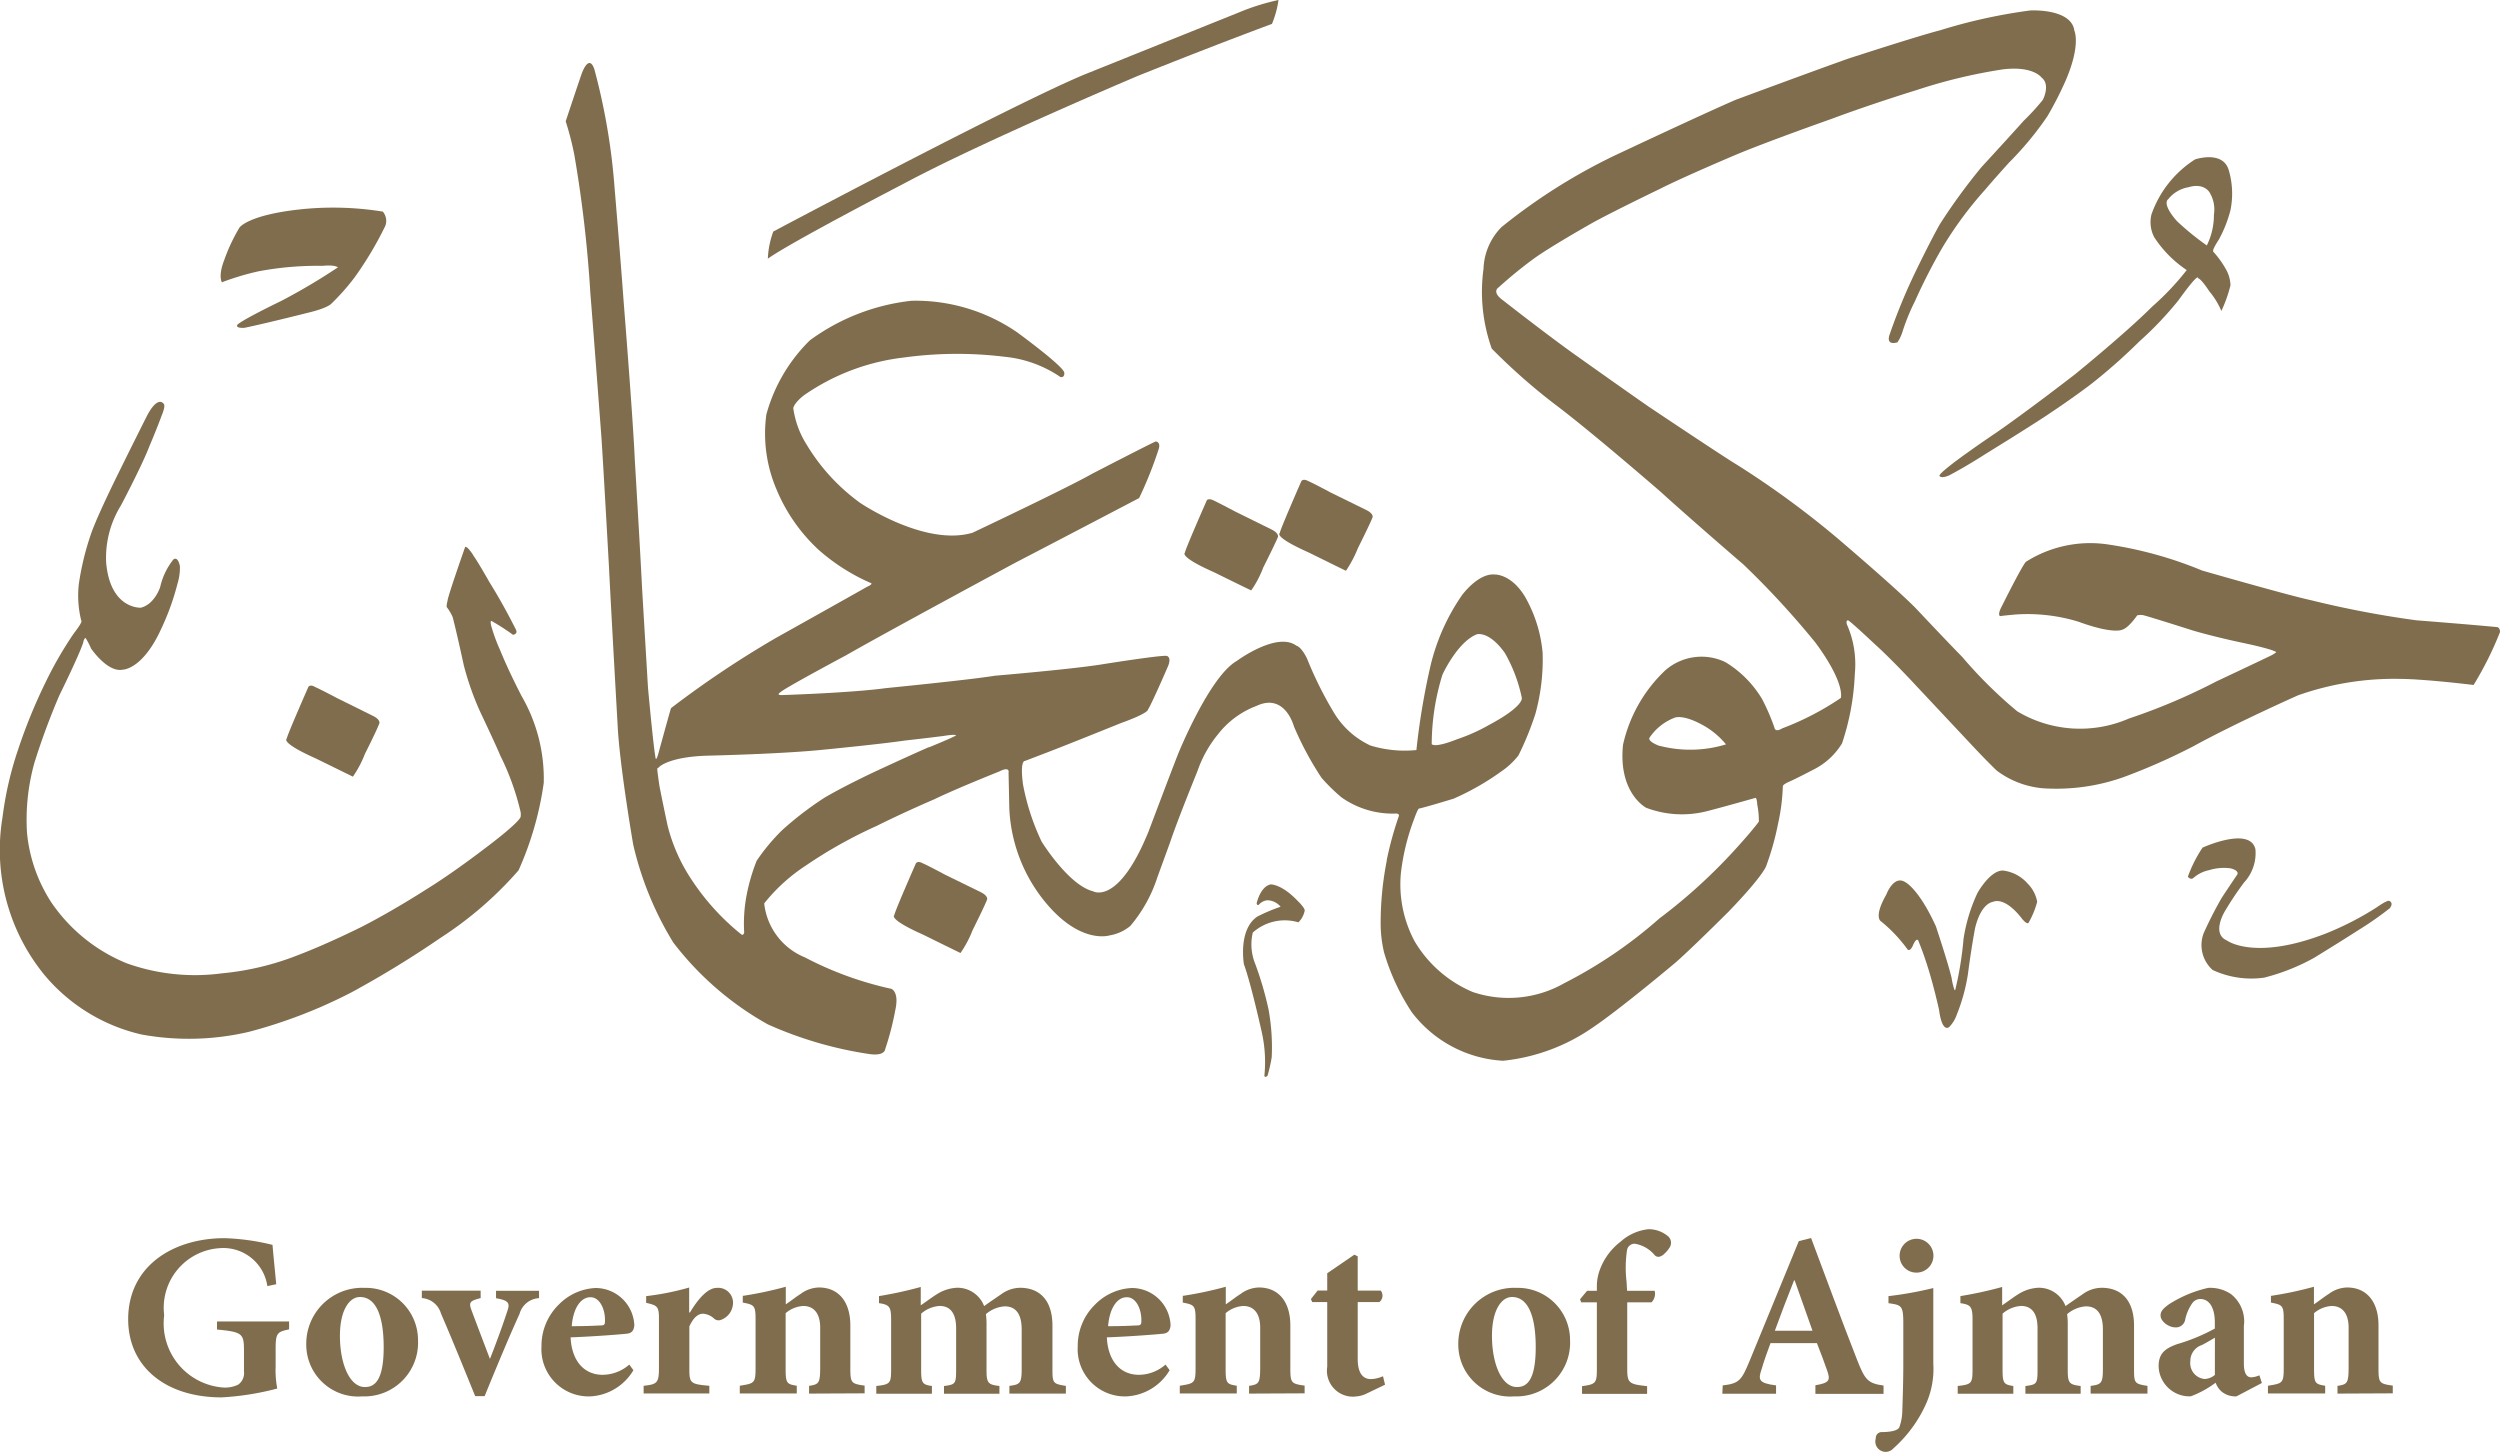 <svg xmlns="http://www.w3.org/2000/svg" width="67.426" height="39.155" viewBox="0 0 67.426 39.155">
  <g id="logo-ajman" transform="translate(0 0)">
    <g id="Group_18952" data-name="Group 18952" transform="translate(3.456 33.152)">
      <g id="Group_18951" data-name="Group 18951">
        <path id="Path_4261" data-name="Path 4261" d="M38.286,131.859c-.324.065-.368.1-.368.522v.484a2.565,2.565,0,0,0,.044.59,7.4,7.4,0,0,1-1.5.239c-1.518,0-2.521-.829-2.521-2.108,0-1.433,1.211-2.186,2.6-2.186a6.157,6.157,0,0,1,1.293.181c.017.215.051.549.1,1.061l-.239.051a1.2,1.2,0,0,0-1.289-1.023,1.611,1.611,0,0,0-1.494,1.808,1.734,1.734,0,0,0,1.61,1.951.821.821,0,0,0,.385-.078.38.38,0,0,0,.157-.358v-.556c0-.46-.038-.508-.727-.573v-.218h1.944v.215Z" transform="translate(-33.94 -129.158)" fill="#7f6d4d"/>
        <path id="Path_4262" data-name="Path 4262" d="M49.565,133.33a1.408,1.408,0,0,1,1.47,1.412,1.448,1.448,0,0,1-1.5,1.514,1.4,1.4,0,0,1-1.514-1.4,1.509,1.509,0,0,1,1.542-1.528Zm-.1.246c-.266,0-.536.331-.536,1.047,0,.764.266,1.381.672,1.381.246,0,.508-.143.508-1.074,0-.88-.225-1.354-.638-1.354H49.47Z" transform="translate(-43.217 -131.747)" fill="#7f6d4d"/>
        <path id="Path_4263" data-name="Path 4263" d="M60.332,133.751a.577.577,0,0,0-.536.426c-.232.508-.553,1.265-.941,2.217H58.6c-.324-.795-.614-1.514-.924-2.231a.575.575,0,0,0-.515-.413v-.2h1.586v.2c-.29.075-.324.113-.249.321.164.44.389,1.03.5,1.32.116-.29.331-.863.474-1.306.065-.191.038-.273-.31-.331v-.2h1.16v.2Z" transform="translate(-49.24 -131.892)" fill="#7f6d4d"/>
        <path id="Path_4264" data-name="Path 4264" d="M69.1,135.557a1.436,1.436,0,0,1-1.156.706,1.274,1.274,0,0,1-1.323-1.351,1.554,1.554,0,0,1,.471-1.129,1.481,1.481,0,0,1,.989-.443h0a1.048,1.048,0,0,1,1.044,1.006c-.01.116-.051.208-.191.225s-.907.078-1.528.1c.034.679.4,1.01.863,1.01a1.1,1.1,0,0,0,.72-.276Zm-1.163-1.968c-.246,0-.46.276-.5.781.263,0,.508-.007.767-.02.1,0,.13-.014.13-.113.01-.327-.143-.648-.389-.648Z" transform="translate(-55.473 -131.754)" fill="#7f6d4d"/>
        <path id="Path_4265" data-name="Path 4265" d="M75.948,133.982c.239-.4.495-.665.723-.665a.4.4,0,0,1,.44.389.492.492,0,0,1-.31.467.18.18,0,0,1-.2-.027.488.488,0,0,0-.3-.133c-.126,0-.259.1-.368.345V135.5c0,.389.031.413.539.457v.208H74.7v-.208c.348-.038.413-.068.413-.457v-1.371c0-.314-.051-.341-.345-.409v-.181a7.116,7.116,0,0,0,1.16-.232v.672Z" transform="translate(-60.797 -131.734)" fill="#7f6d4d"/>
        <path id="Path_4266" data-name="Path 4266" d="M84.169,136.135v-.208c.266-.044.3-.065.3-.525v-1.04c0-.457-.229-.59-.454-.59a.792.792,0,0,0-.478.194v1.5c0,.392.031.413.3.457v.208H82.3v-.208c.4-.065.426-.065.426-.5v-1.283c0-.379-.031-.4-.345-.46v-.181a9.851,9.851,0,0,0,1.16-.246v.474c.126-.082.259-.191.4-.28a.854.854,0,0,1,.495-.174c.518,0,.846.372.846,1.023v1.167c0,.392.034.406.385.457v.208Z" transform="translate(-65.804 -131.701)" fill="#7f6d4d"/>
        <path id="Path_4267" data-name="Path 4267" d="M96.669,136.135v-.208c.283-.038.331-.065.331-.457v-1.064c0-.539-.263-.624-.457-.624a.853.853,0,0,0-.508.211,1.793,1.793,0,0,1,.017.259v1.255c0,.355.051.385.348.423v.208H94.905v-.208c.3-.038.327-.055.327-.423v-1.136c0-.467-.211-.6-.443-.6a.833.833,0,0,0-.5.208v1.528c0,.355.044.385.29.423v.208h-1.5v-.208c.372-.044.4-.065.4-.454v-1.313c0-.358-.031-.426-.327-.467v-.191a10.536,10.536,0,0,0,1.126-.246v.495c.15-.1.276-.2.42-.29a1.107,1.107,0,0,1,.556-.184.768.768,0,0,1,.733.495c.164-.119.314-.218.471-.327a.878.878,0,0,1,.495-.167c.556,0,.877.362.877,1.023v1.2c0,.355.027.368.362.423v.208Z" transform="translate(-72.901 -131.701)" fill="#7f6d4d"/>
        <path id="Path_4268" data-name="Path 4268" d="M111.5,135.557a1.436,1.436,0,0,1-1.156.706,1.274,1.274,0,0,1-1.323-1.351,1.554,1.554,0,0,1,.471-1.129,1.481,1.481,0,0,1,.989-.443h0a1.048,1.048,0,0,1,1.044,1.006c-.01.116-.051.208-.191.225s-.907.078-1.528.1c.034.679.4,1.01.863,1.01a1.1,1.1,0,0,0,.72-.276Zm-1.16-1.968c-.246,0-.46.276-.5.781.263,0,.508-.007.767-.02.1,0,.13-.014.13-.113.01-.327-.143-.648-.389-.648Z" transform="translate(-83.41 -131.754)" fill="#7f6d4d"/>
        <path id="Path_4269" data-name="Path 4269" d="M118.959,136.135v-.208c.266-.044.3-.065.3-.525v-1.04c0-.457-.229-.59-.454-.59a.792.792,0,0,0-.478.194v1.5c0,.392.031.413.3.457v.208H117.09v-.208c.4-.065.426-.065.426-.5v-1.283c0-.379-.031-.4-.345-.46v-.181a9.85,9.85,0,0,0,1.16-.246v.474c.126-.082.259-.191.4-.28a.854.854,0,0,1,.495-.174c.518,0,.846.372.846,1.023v1.167c0,.392.034.406.385.457v.208Z" transform="translate(-88.727 -131.701)" fill="#7f6d4d"/>
        <path id="Path_4270" data-name="Path 4270" d="M128.944,134.462a.731.731,0,0,1-.249.068.7.7,0,0,1-.795-.8v-1.743h-.406l-.034-.082.181-.229h.259v-.467l.73-.5.092.044v.924h.621a.22.22,0,0,1-.038.31h-.583v1.535c0,.5.242.542.358.542a.857.857,0,0,0,.324-.078l.055.229Z" transform="translate(-95.56 -130.021)" fill="#7f6d4d"/>
        <path id="Path_4271" data-name="Path 4271" d="M140.655,133.33a1.408,1.408,0,0,1,1.47,1.412,1.448,1.448,0,0,1-1.5,1.514,1.4,1.4,0,0,1-1.514-1.4,1.509,1.509,0,0,1,1.542-1.528Zm-.1.246c-.266,0-.536.331-.536,1.047,0,.764.266,1.381.672,1.381.246,0,.508-.143.508-1.074,0-.88-.225-1.354-.638-1.354h-.007Z" transform="translate(-103.236 -131.747)" fill="#7f6d4d"/>
        <path id="Path_4272" data-name="Path 4272" d="M149.2,130.348v-.15a1.3,1.3,0,0,1,.085-.426,1.687,1.687,0,0,1,.553-.744,1.338,1.338,0,0,1,.754-.338.812.812,0,0,1,.532.194.233.233,0,0,1,.044.29.835.835,0,0,1-.181.208c-.092.068-.16.068-.222.014a.884.884,0,0,0-.542-.314.207.207,0,0,0-.208.164,3.2,3.2,0,0,0-.014.86l.014.246h.744a.326.326,0,0,1-.085.31h-.655v1.777c0,.4.038.43.536.484v.208H148.8v-.208c.379-.051.4-.085.4-.484v-1.777h-.423l-.031-.082.191-.229h.259Z" transform="translate(-109.588 -128.69)" fill="#7f6d4d"/>
        <path id="Path_4273" data-name="Path 4273" d="M162.5,133.579v-.225c.385-.065.409-.136.314-.406-.065-.184-.164-.457-.273-.73h-1.252c-.075.208-.164.44-.239.7-.1.29-.082.379.389.44v.225H159.99l.01-.225c.44-.051.508-.13.73-.672l1.323-3.22.331-.082c.413,1.1.815,2.2,1.238,3.278.215.556.3.641.716.7v.225H162.5Zm-.559-3.053h-.017c-.181.454-.355.911-.518,1.358h1.016Z" transform="translate(-116.994 -129.145)" fill="#7f6d4d"/>
        <path id="Path_4274" data-name="Path 4274" d="M172.465,131.035a9.8,9.8,0,0,0,1.208-.218v2.04a2.315,2.315,0,0,1-.184,1.057,3.542,3.542,0,0,1-.89,1.225.279.279,0,0,1-.478-.263.161.161,0,0,1,.15-.174c.28,0,.443-.048.484-.126a1.352,1.352,0,0,0,.082-.457c.014-.4.027-.843.027-1.238v-1.119c0-.474-.051-.488-.4-.536v-.191Zm.3-1.074a.456.456,0,1,1,.45.44A.451.451,0,0,1,172.765,129.96Z" transform="translate(-124.987 -129.23)" fill="#7f6d4d"/>
        <path id="Path_4275" data-name="Path 4275" d="M182.159,136.135v-.208c.283-.038.331-.065.331-.457v-1.064c0-.539-.263-.624-.457-.624a.853.853,0,0,0-.508.211,1.794,1.794,0,0,1,.017.259v1.255c0,.355.051.385.348.423v.208H180.4v-.208c.3-.038.327-.055.327-.423v-1.136c0-.467-.211-.6-.443-.6a.833.833,0,0,0-.5.208v1.528c0,.355.044.385.29.423v.208h-1.5v-.208c.372-.044.4-.065.4-.454v-1.313c0-.358-.031-.426-.327-.467v-.191a10.535,10.535,0,0,0,1.126-.246v.495c.15-.1.276-.2.42-.29a1.107,1.107,0,0,1,.556-.184.768.768,0,0,1,.733.495c.164-.119.314-.218.471-.327a.881.881,0,0,1,.5-.167c.556,0,.877.362.877,1.023v1.2c0,.355.027.368.362.423v.208Z" transform="translate(-129.23 -131.701)" fill="#7f6d4d"/>
        <path id="Path_4276" data-name="Path 4276" d="M196.6,136.25a.589.589,0,0,1-.4-.13.566.566,0,0,1-.16-.239,2.7,2.7,0,0,1-.672.368.835.835,0,0,1-.866-.808c0-.338.157-.478.5-.6a5.056,5.056,0,0,0,1.016-.42v-.16c0-.406-.147-.638-.4-.638a.274.274,0,0,0-.208.113,1.219,1.219,0,0,0-.191.44.251.251,0,0,1-.276.212c-.164,0-.389-.157-.389-.321,0-.119.082-.194.225-.3a3.315,3.315,0,0,1,1.057-.443,1,1,0,0,1,.617.167.937.937,0,0,1,.348.863v1.01c0,.3.1.372.2.372a.6.6,0,0,0,.218-.055l.068.208Zm-.58-1.583c-.113.065-.218.13-.355.2a.447.447,0,0,0-.307.43.428.428,0,0,0,.385.484.464.464,0,0,0,.276-.109Z" transform="translate(-139.739 -131.741)" fill="#7f6d4d"/>
        <path id="Path_4277" data-name="Path 4277" d="M205.006,136.135v-.208c.266-.044.3-.065.3-.525v-1.04c0-.457-.229-.59-.454-.59a.792.792,0,0,0-.478.194v1.5c0,.392.031.413.3.457v.208H203.13v-.208c.4-.065.426-.065.426-.5v-1.283c0-.379-.031-.4-.345-.46v-.181a9.85,9.85,0,0,0,1.16-.246v.474c.126-.082.259-.191.4-.28a.854.854,0,0,1,.495-.174c.518,0,.846.372.846,1.023v1.167c0,.392.034.406.385.457v.208Z" transform="translate(-145.419 -131.701)" fill="#7f6d4d"/>
      </g>
    </g>
    <g id="Group_18954" data-name="Group 18954">
      <g id="Group_18953" data-name="Group 18953">
        <path id="Path_4278" data-name="Path 4278" d="M78.343,52.2s-.5.215-1.508.686c0,0-.805.379-1.31.679a8.964,8.964,0,0,0-1.136.87,5.365,5.365,0,0,0-.692.829,5.1,5.1,0,0,0-.259.866A4.079,4.079,0,0,0,73.36,57.2s-.017.092-.078.051a6.427,6.427,0,0,1-1.337-1.47,4.676,4.676,0,0,1-.648-1.453s-.136-.631-.222-1.078c0,0-.055-.358-.061-.478,0,0,0,.017.058-.041,0,0,.263-.269,1.293-.3,0,0,2.04-.044,3.186-.167,0,0,1.477-.143,2.149-.242,0,0,.614-.068,1.037-.123,0,0,.3-.051.327-.02,0,0,.174-.041-.72.327m13.849-1.961s.4-.88.928-1.088c0,0,.327-.1.757.508a4.129,4.129,0,0,1,.454,1.2s.089.218-.883.737a4.766,4.766,0,0,1-.86.385s-.573.239-.686.133a6.381,6.381,0,0,1,.29-1.876m5.853,1.924s-.307-.109-.273-.215a1.425,1.425,0,0,1,.672-.542s.208-.116.778.2a2.153,2.153,0,0,1,.617.515,3.3,3.3,0,0,1-1.794.038m22.6-3.2c-.815-.078-2.186-.184-2.186-.184a26.859,26.859,0,0,1-2.841-.542c-.559-.116-2.937-.8-2.937-.8a10.686,10.686,0,0,0-2.575-.709,3.238,3.238,0,0,0-2.18.474c-.13.153-.641,1.184-.641,1.184-.143.263-.051.28-.051.28.106-.017.42-.044.42-.044a4.684,4.684,0,0,1,1.688.194c.962.351,1.187.215,1.187.215.171-.048.4-.385.4-.385a.4.4,0,0,1,.153-.007c.123.024,1.364.42,1.364.42.611.177,1.265.314,1.265.314.952.2.969.266.969.266a.747.747,0,0,1-.14.089c-.287.14-1.477.7-1.477.7a16.263,16.263,0,0,1-2.357,1,3.3,3.3,0,0,1-3.012-.194,12.091,12.091,0,0,1-1.48-1.463c-.478-.488-1.262-1.323-1.262-1.323-.566-.573-2.128-1.9-2.128-1.9a24.551,24.551,0,0,0-2.674-1.955c-.341-.2-2.4-1.579-2.4-1.579-.72-.5-2.05-1.446-2.05-1.446-.8-.576-1.879-1.422-1.879-1.422-.317-.229-.116-.345-.116-.345A11.76,11.76,0,0,1,94.692,39c.5-.351,1.586-.962,1.586-.962.658-.355,1.781-.894,1.781-.894.6-.307,2-.9,2-.9.86-.365,2.623-.986,2.623-.986,1.105-.413,2.306-.781,2.306-.781a14.267,14.267,0,0,1,2.319-.556c.825-.1,1.044.222,1.044.222.249.191.034.6.034.6a6.118,6.118,0,0,1-.515.563c-.331.372-1.143,1.255-1.143,1.255a16.125,16.125,0,0,0-1.119,1.535c-.321.573-.727,1.429-.727,1.429a15.677,15.677,0,0,0-.638,1.576c-.078.287.222.181.222.181a1.149,1.149,0,0,0,.143-.31,5.573,5.573,0,0,1,.331-.805,15.364,15.364,0,0,1,.733-1.433,10.123,10.123,0,0,1,1.167-1.579c.208-.249.631-.716.631-.716a8.653,8.653,0,0,0,1.037-1.252,9.276,9.276,0,0,0,.5-.979c.409-.958.229-1.327.229-1.327-.078-.611-1.19-.549-1.19-.549a14.614,14.614,0,0,0-2.435.536c-.6.153-2.476.764-2.476.764-.849.3-3.032,1.109-3.032,1.109-.952.413-3.258,1.5-3.258,1.5a15.6,15.6,0,0,0-3.06,1.934A1.682,1.682,0,0,0,93.3,39.3a4.567,4.567,0,0,0,.222,2.152A16.436,16.436,0,0,0,95.2,42.935c.986.737,2.879,2.381,2.879,2.381.825.75,2.234,1.961,2.234,1.961a23.13,23.13,0,0,1,1.944,2.111c.815,1.109.679,1.487.679,1.487a7.556,7.556,0,0,1-1.579.819c-.2.123-.211-.02-.211-.02a5.7,5.7,0,0,0-.331-.767,2.9,2.9,0,0,0-.993-1,1.484,1.484,0,0,0-1.627.229,3.935,3.935,0,0,0-1.132,2c-.136,1.306.624,1.7.624,1.7a2.726,2.726,0,0,0,1.607.1c.433-.109,1.344-.368,1.344-.368.038.017.044.177.044.177a2.225,2.225,0,0,1,.044.464c-.171.235-.512.611-.512.611a14.756,14.756,0,0,1-2.169,2,12.315,12.315,0,0,1-2.565,1.746,3.028,3.028,0,0,1-2.47.239,3.315,3.315,0,0,1-1.572-1.375,3.258,3.258,0,0,1-.365-1.845,6.079,6.079,0,0,1,.358-1.453c.119-.331.14-.276.14-.276.222-.051.924-.266.924-.266a7,7,0,0,0,1.293-.74,2.03,2.03,0,0,0,.454-.426A8.087,8.087,0,0,0,94.7,51.3a5.515,5.515,0,0,0,.194-1.644,3.7,3.7,0,0,0-.474-1.511c-.375-.621-.815-.6-.815-.6-.45-.044-.887.559-.887.559a5.648,5.648,0,0,0-.839,1.866,19.1,19.1,0,0,0-.389,2.309,3.153,3.153,0,0,1-1.242-.123,2.263,2.263,0,0,1-.969-.863,10.17,10.17,0,0,1-.74-1.484c-.16-.327-.287-.345-.287-.345-.529-.389-1.613.416-1.613.416-.737.426-1.579,2.511-1.579,2.511-.218.556-.791,2.077-.791,2.077-.822,2.026-1.5,1.62-1.5,1.62-.662-.164-1.388-1.341-1.388-1.341a6.271,6.271,0,0,1-.5-1.535c-.089-.662.048-.638.048-.638.092-.034.658-.252.658-.252.5-.191,1.944-.774,1.944-.774.757-.273.72-.362.72-.362.113-.177.542-1.173.542-1.173.1-.249-.038-.273-.038-.273-.157-.027-1.791.235-1.791.235-.832.13-2.848.3-2.848.3-.628.106-2.933.334-2.933.334-.952.13-2.814.188-2.814.188-.157,0-.034-.075-.034-.075.089-.1,1.763-.993,1.763-.993,1.143-.655,4.571-2.5,4.571-2.5,1.378-.716,3.343-1.746,3.343-1.746a10.692,10.692,0,0,0,.529-1.327c.058-.194-.082-.2-.082-.2-.16.068-1.712.87-1.712.87-.682.389-3.23,1.593-3.23,1.593-1.289.379-3.032-.808-3.032-.808a5.312,5.312,0,0,1-1.436-1.562,2.471,2.471,0,0,1-.365-.993c.038-.157.283-.341.283-.341a5.9,5.9,0,0,1,2.7-1.023,10.534,10.534,0,0,1,2.715-.02,3.22,3.22,0,0,1,1.511.549c.119.014.1-.116.1-.116,0-.164-1.265-1.088-1.265-1.088a4.846,4.846,0,0,0-2.848-.856,5.681,5.681,0,0,0-2.749,1.068,4.439,4.439,0,0,0-1.173,2,3.831,3.831,0,0,0,.269,2.009,4.644,4.644,0,0,0,1.136,1.637,5.34,5.34,0,0,0,1.429.907c.014.041-.109.089-.109.089-.539.307-2.456,1.378-2.456,1.378a26.974,26.974,0,0,0-2.841,1.9c-.055.181-.341,1.225-.341,1.225-.055.2-.072.133-.072.133-.058-.263-.208-1.917-.208-1.917-.044-.737-.157-2.64-.157-2.64-.055-1.105-.2-3.527-.2-3.527-.044-1.044-.3-4.25-.3-4.25-.085-1.18-.242-3.036-.242-3.036a17.19,17.19,0,0,0-.549-3.227c-.153-.426-.341.133-.341.133-.078.218-.43,1.279-.43,1.279a8.04,8.04,0,0,1,.232.9,33.955,33.955,0,0,1,.433,3.735c.075.907.3,3.906.3,3.906.058.88.2,3.435.2,3.435.061,1.248.235,4.3.235,4.3.051,1.088.42,3.227.42,3.227a8.823,8.823,0,0,0,1.081,2.644A8.3,8.3,0,0,0,74,59.679a10.45,10.45,0,0,0,2.742.8c.413.058.42-.13.42-.13a7.668,7.668,0,0,0,.273-1.054c.113-.5-.106-.576-.106-.576A9.244,9.244,0,0,1,75,57.872a1.778,1.778,0,0,1-1.1-1.457,4.752,4.752,0,0,1,1.122-1.02,12.451,12.451,0,0,1,1.914-1.071c.75-.375,1.549-.716,1.549-.716.621-.3,1.753-.75,1.753-.75.3-.153.252.031.252.031.007.3.02.955.02.955a4.279,4.279,0,0,0,.825,2.35c1.01,1.364,1.876,1.085,1.876,1.085a1.174,1.174,0,0,0,.563-.256,3.868,3.868,0,0,0,.73-1.313l.345-.948c.2-.6.733-1.907.733-1.907a3.216,3.216,0,0,1,.556-1,2.368,2.368,0,0,1,1.034-.764c.774-.368,1.013.546,1.013.546a8.579,8.579,0,0,0,.747,1.392,4.894,4.894,0,0,0,.536.525,2.393,2.393,0,0,0,1.491.437c.078.014.058.068.058.068a9.265,9.265,0,0,0-.327,1.187v.02a8.688,8.688,0,0,0-.164,1.644,3.423,3.423,0,0,0,.092.829,6,6,0,0,0,.747,1.61,3.32,3.32,0,0,0,2.463,1.31,5.164,5.164,0,0,0,2.408-.89c.74-.495,2.221-1.74,2.221-1.74.375-.317,1.453-1.392,1.453-1.392.993-1.03,1.023-1.255,1.023-1.255a7.387,7.387,0,0,0,.31-1.112,5.367,5.367,0,0,0,.13-1.023c.024-.051.153-.106.153-.106.191-.082.686-.341.686-.341a1.889,1.889,0,0,0,.757-.7,6.7,6.7,0,0,0,.345-1.876,2.655,2.655,0,0,0-.215-1.337c-.031-.116.034-.106.034-.106.068.027.723.645.723.645.46.413,1.095,1.1,1.095,1.1l1.5,1.6c.42.45.689.706.689.706a2.415,2.415,0,0,0,1.248.478,5.418,5.418,0,0,0,2.173-.3,16.6,16.6,0,0,0,1.89-.836c1.136-.624,2.817-1.371,2.817-1.371a7.8,7.8,0,0,1,2.76-.443c.7.007,1.975.164,1.975.164a9.18,9.18,0,0,0,.713-1.429c0-.106-.065-.13-.065-.13" transform="translate(-53.289 -32.05)" fill="#7f6d4d"/>
        <path id="Path_4279" data-name="Path 4279" d="M36.352,67.2s-.474,1.344-.474,1.453a.647.647,0,0,0-.024.157,1.307,1.307,0,0,1,.164.276s.089.327.3,1.3a7.7,7.7,0,0,0,.447,1.265s.42.883.536,1.167a6.912,6.912,0,0,1,.542,1.494.385.385,0,0,1,.007.16s.02.116-1.027.9c0,0-.822.631-1.528,1.064,0,0-.853.553-1.726,1,0,0-.918.46-1.7.757a7.456,7.456,0,0,1-2.074.5,5.47,5.47,0,0,1-2.565-.269A4.523,4.523,0,0,1,25.2,76.79a4.16,4.16,0,0,1-.662-1.879,5.712,5.712,0,0,1,.2-1.9,19.044,19.044,0,0,1,.672-1.815s.525-1.064.641-1.416c0,0,.02-.119.065-.133a1.976,1.976,0,0,1,.15.287s.44.648.846.57c0,0,.549.014,1.064-1.143a6.643,6.643,0,0,0,.42-1.177,1.455,1.455,0,0,0,.065-.471s-.044-.273-.174-.184a1.837,1.837,0,0,0-.358.747s-.147.464-.522.556c0,0-.825.048-.935-1.218a2.678,2.678,0,0,1,.4-1.542s.566-1.071.757-1.572c0,0,.2-.467.345-.863,0,0,.116-.266.044-.31,0,0-.147-.225-.437.314,0,0-.341.675-.747,1.5,0,0-.614,1.228-.778,1.723a7.392,7.392,0,0,0-.321,1.33A2.8,2.8,0,0,0,26,69.18s.068,0-.2.345a10.285,10.285,0,0,0-.764,1.323,14.515,14.515,0,0,0-.747,1.835,9.219,9.219,0,0,0-.413,1.808,5.326,5.326,0,0,0,1.143,4.26,4.814,4.814,0,0,0,2.613,1.593,7.1,7.1,0,0,0,2.886-.072A13.4,13.4,0,0,0,33.3,79.2a27.065,27.065,0,0,0,2.395-1.467,9.962,9.962,0,0,0,2.1-1.818,8.739,8.739,0,0,0,.679-2.357,4.445,4.445,0,0,0-.594-2.337s-.345-.658-.583-1.245a4.687,4.687,0,0,1-.235-.638s-.044-.15,0-.15a5.955,5.955,0,0,1,.583.375s.14-.017.078-.14c0,0-.307-.628-.713-1.279,0,0-.314-.556-.426-.706.007,0-.174-.287-.235-.242" transform="translate(-23.809 -52.442)" fill="#7f6d4d"/>
        <path id="Path_4280" data-name="Path 4280" d="M47.04,85.735s-.587,1.334-.587,1.405c0,0-.184.1.785.532l1,.491a2.918,2.918,0,0,0,.324-.614s.307-.607.385-.812c0,0,.061-.1-.171-.215l-.952-.471s-.457-.242-.621-.314c0,0-.1-.068-.164,0" transform="translate(-38.72 -67.216)" fill="#7f6d4d"/>
        <path id="Path_4281" data-name="Path 4281" d="M41.3,49.924s-.109-.164.065-.607a4.817,4.817,0,0,1,.409-.87s.222-.334,1.617-.488a8.4,8.4,0,0,1,2.248.058.382.382,0,0,1,.068.385,9.4,9.4,0,0,1-.836,1.4,6.064,6.064,0,0,1-.621.7s-.089.109-.573.229c0,0-1.187.3-1.767.42,0,0-.222.02-.2-.065,0,0-.1-.031,1.2-.665a16.645,16.645,0,0,0,1.518-.9s-.065-.075-.413-.041a8.61,8.61,0,0,0-1.726.147,7.146,7.146,0,0,0-1,.3" transform="translate(-35.315 -42.31)" fill="#7f6d4d"/>
        <path id="Path_4282" data-name="Path 4282" d="M95.081,99.678s-.587,1.334-.587,1.409c0,0-.181.1.785.529,0,0,.911.45,1,.491a2.9,2.9,0,0,0,.324-.611s.307-.614.389-.819c0,0,.058-.1-.167-.211,0,0-.611-.3-.955-.467,0,0-.454-.246-.621-.317,0,0-.109-.065-.167,0" transform="translate(-70.374 -76.404)" fill="#7f6d4d"/>
        <path id="Path_4283" data-name="Path 4283" d="M125.56,69.458s-.587,1.337-.587,1.412c0,0-.184.092.785.525,0,0,.911.45,1,.491a3.266,3.266,0,0,0,.324-.614s.307-.611.389-.815c0,0,.058-.1-.167-.211l-.952-.467s-.457-.246-.621-.317c0,0-.113-.065-.171,0" transform="translate(-90.457 -56.492)" fill="#7f6d4d"/>
        <path id="Path_4284" data-name="Path 4284" d="M118.064,71.007s-.59,1.337-.59,1.412c0,0-.181.1.788.529,0,0,.911.45,1,.488a2.746,2.746,0,0,0,.324-.617s.307-.607.392-.812c0,0,.058-.1-.171-.215l-.955-.471s-.457-.242-.617-.317c0,0-.113-.058-.171,0" transform="translate(-85.516 -57.513)" fill="#7f6d4d"/>
        <path id="Path_4285" data-name="Path 4285" d="M98.3,31.5a2.608,2.608,0,0,1-.177.645s-1.364.5-3.612,1.4c0,0-4.213,1.781-6.314,2.906,0,0-3.084,1.6-3.67,2.026a2.4,2.4,0,0,1,.147-.733s6.713-3.565,8.49-4.274l4.049-1.627A6.1,6.1,0,0,1,98.3,31.5" transform="translate(-63.818 -31.5)" fill="#7f6d4d"/>
        <path id="Path_4286" data-name="Path 4286" d="M196.79,98.836a3.532,3.532,0,0,1,.4-.795s1.279-.587,1.426.044a1.168,1.168,0,0,1-.31.9,8.694,8.694,0,0,0-.5.747s-.4.624.044.815c0,0,.74.553,2.65-.184a8.144,8.144,0,0,0,1.378-.706s.28-.2.344-.181c0,0,.136.044.017.2a9.1,9.1,0,0,1-.846.59s-.508.327-1.2.75a5.608,5.608,0,0,1-1.344.532,2.471,2.471,0,0,1-1.388-.208.9.9,0,0,1-.242-.989s.2-.46.491-.962c0,0,.287-.433.42-.628,0,0,.058-.106-.2-.164a1.369,1.369,0,0,0-.563.051.924.924,0,0,0-.437.222.1.1,0,0,1-.13-.041" transform="translate(-137.786 -75.18)" fill="#7f6d4d"/>
        <path id="Path_4287" data-name="Path 4287" d="M176.618,101.183a2.311,2.311,0,0,1-.222.542s-.02.1-.181-.089c0,0-.433-.611-.8-.457,0,0-.31.031-.471.713,0,0-.1.525-.191,1.231a4.931,4.931,0,0,1-.3,1.092.9.9,0,0,1-.2.331s-.191.2-.28-.464c0,0-.167-.761-.365-1.337,0,0-.055-.177-.184-.5,0,0-.031-.147-.14.072,0,0-.072.2-.153.15a3.988,3.988,0,0,0-.72-.764s-.215-.1.14-.723c0,0,.2-.542.515-.334,0,0,.358.171.822,1.187,0,0,.334,1,.426,1.4a1.7,1.7,0,0,0,.075.314.03.03,0,0,0,.02.01,9.136,9.136,0,0,0,.225-1.381,4.515,4.515,0,0,1,.375-1.238s.338-.614.689-.607a1.046,1.046,0,0,1,.665.351.924.924,0,0,1,.259.5" transform="translate(-121.677 -76.852)" fill="#7f6d4d"/>
        <path id="Path_4288" data-name="Path 4288" d="M122.458,101.938s.1-.454.379-.508c0,0,.28-.014.7.416,0,0,.246.232.215.3a.6.6,0,0,1-.167.307,1.291,1.291,0,0,0-1.231.276,1.391,1.391,0,0,0,.068.849,9.182,9.182,0,0,1,.358,1.228,5.747,5.747,0,0,1,.085,1.283,4.1,4.1,0,0,1-.113.5s-.072.072-.085,0a3.693,3.693,0,0,0-.068-1.163s-.293-1.327-.484-1.842c0,0-.164-.938.365-1.289a4.857,4.857,0,0,1,.624-.263.47.47,0,0,0-.365-.174.357.357,0,0,0-.225.123s-.044.027-.055-.041" transform="translate(-88.566 -77.577)" fill="#7f6d4d"/>
        <path id="Path_4289" data-name="Path 4289" d="M184.368,46.312a7.268,7.268,0,0,1-.808-.658c-.423-.484-.235-.587-.235-.587a.878.878,0,0,1,.542-.324c.426-.13.573.136.573.136a.876.876,0,0,1,.119.6,1.84,1.84,0,0,1-.191.832m.171.157c-.024-.051.153-.314.153-.314a3.428,3.428,0,0,0,.314-.795,2.238,2.238,0,0,0-.044-1.068c-.153-.556-.911-.3-.911-.3a2.886,2.886,0,0,0-1.177,1.487.879.879,0,0,0,.075.611,3.079,3.079,0,0,0,.877.887,7.236,7.236,0,0,1-.928.982c-.73.73-2.084,1.828-2.084,1.828-1.32,1.02-2.088,1.549-2.088,1.549-1.74,1.177-1.566,1.194-1.566,1.194.055.082.266-.02.266-.02.481-.252,1.006-.594,1.006-.594,1.01-.621,1.545-.972,1.545-.972.969-.641,1.392-.989,1.392-.989a15.521,15.521,0,0,0,1.18-1.054,9.342,9.342,0,0,0,1.051-1.105c.573-.795.529-.6.529-.6.089.014.307.355.307.355a2.053,2.053,0,0,1,.324.529,3.679,3.679,0,0,0,.246-.692.917.917,0,0,0-.123-.433,2.548,2.548,0,0,0-.345-.478" transform="translate(-124.849 -39.692)" fill="#7f6d4d"/>
      </g>
    </g>
  </g>
</svg>
